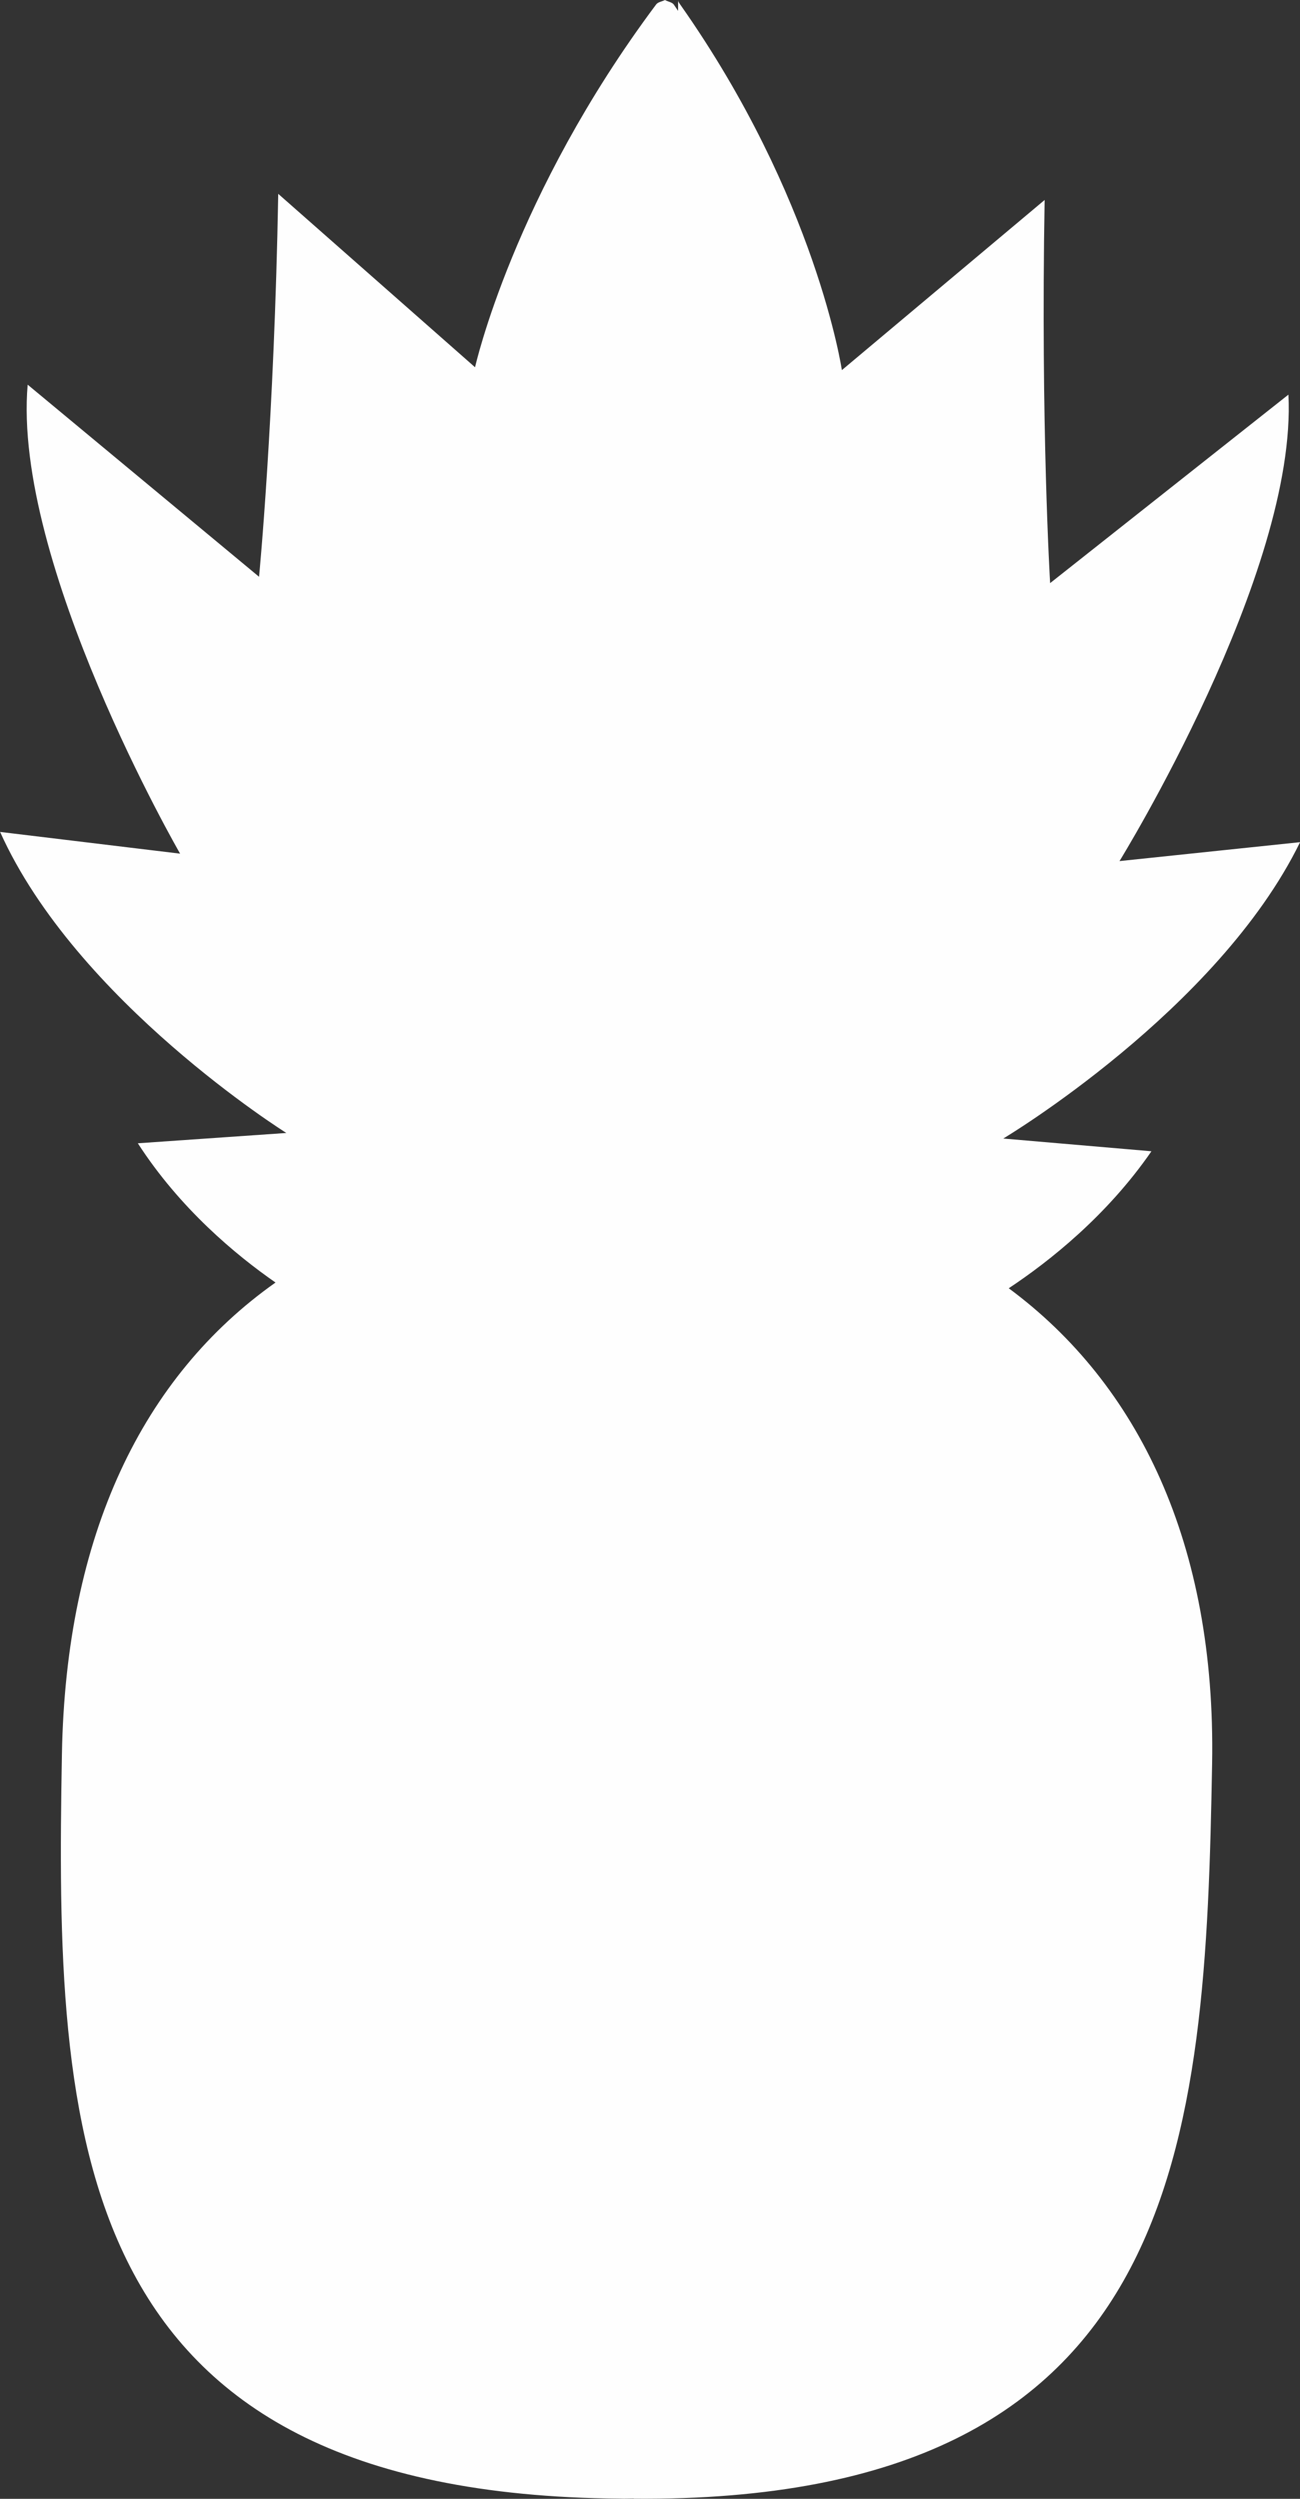 <svg width="640px" height="1230px" version="1.1" xmlns="http://www.w3.org/2000/svg"
  xmlns:xlink="http://www.w3.org/1999/xlink" xml:space="preserve" xmlns:serif="http://www.serif.com/"
  style="fill-rule:evenodd;clip-rule:evenodd;stroke-linejoin:round;stroke-miterlimit:2;">
  <rect width="100%" height="100%" fill="#333333" stroke="none"/>
  <g transform="matrix(1,0,0,1,-46720,-89311.9)">
    <g transform="matrix(8.363,0,0,8.357,47354.3,90349.7)">
      <path
        d="M0,-100.939L-14.028,-89.837C-14.028,-89.837 -14.587,-99.091 -14.351,-112.405L-26.287,-102.383C-26.287,-102.383 -27.783,-112.509 -35.796,-123.906C-35.898,-124.058 -35.929,-124.091 -35.926,-124.177L-35.929,-123.541L-36.18,-123.914C-36.288,-124.058 -36.527,-124.085 -36.7,-124.182C-36.883,-124.091 -37.118,-124.064 -37.222,-123.919C-45.633,-112.657 -47.881,-102.551 -47.881,-102.551L-59.467,-112.766C-59.702,-99.442 -60.596,-90.211 -60.596,-90.211L-74.217,-101.526C-75.127,-91.035 -65.243,-73.902 -65.243,-73.902L-75.84,-75.183C-71.351,-65.189 -58.989,-57.451 -58.989,-57.451L-67.732,-56.844C-65.257,-53.005 -61.963,-50.264 -59.627,-48.642C-67.44,-43.119 -71.973,-33.791 -72.201,-20.849C-72.597,1.45 -72.052,22.735 -39.311,22.988C-39.051,22.999 -38.801,22.983 -38.537,22.983L-38.537,22.992C-6.114,23.243 -4.889,1.979 -4.492,-20.312C-4.265,-33.255 -8.842,-42.662 -16.464,-48.304C-14.077,-49.887 -10.682,-52.576 -8.064,-56.373L-16.786,-57.123C-16.786,-57.123 -4.162,-64.661 0.687,-74.58L-9.944,-73.465C-9.944,-73.465 0.537,-90.447 0,-100.939"
        style="fill:rgb(254,254,254);fill-rule:nonzero;" />
    </g>
  </g>
</svg>
